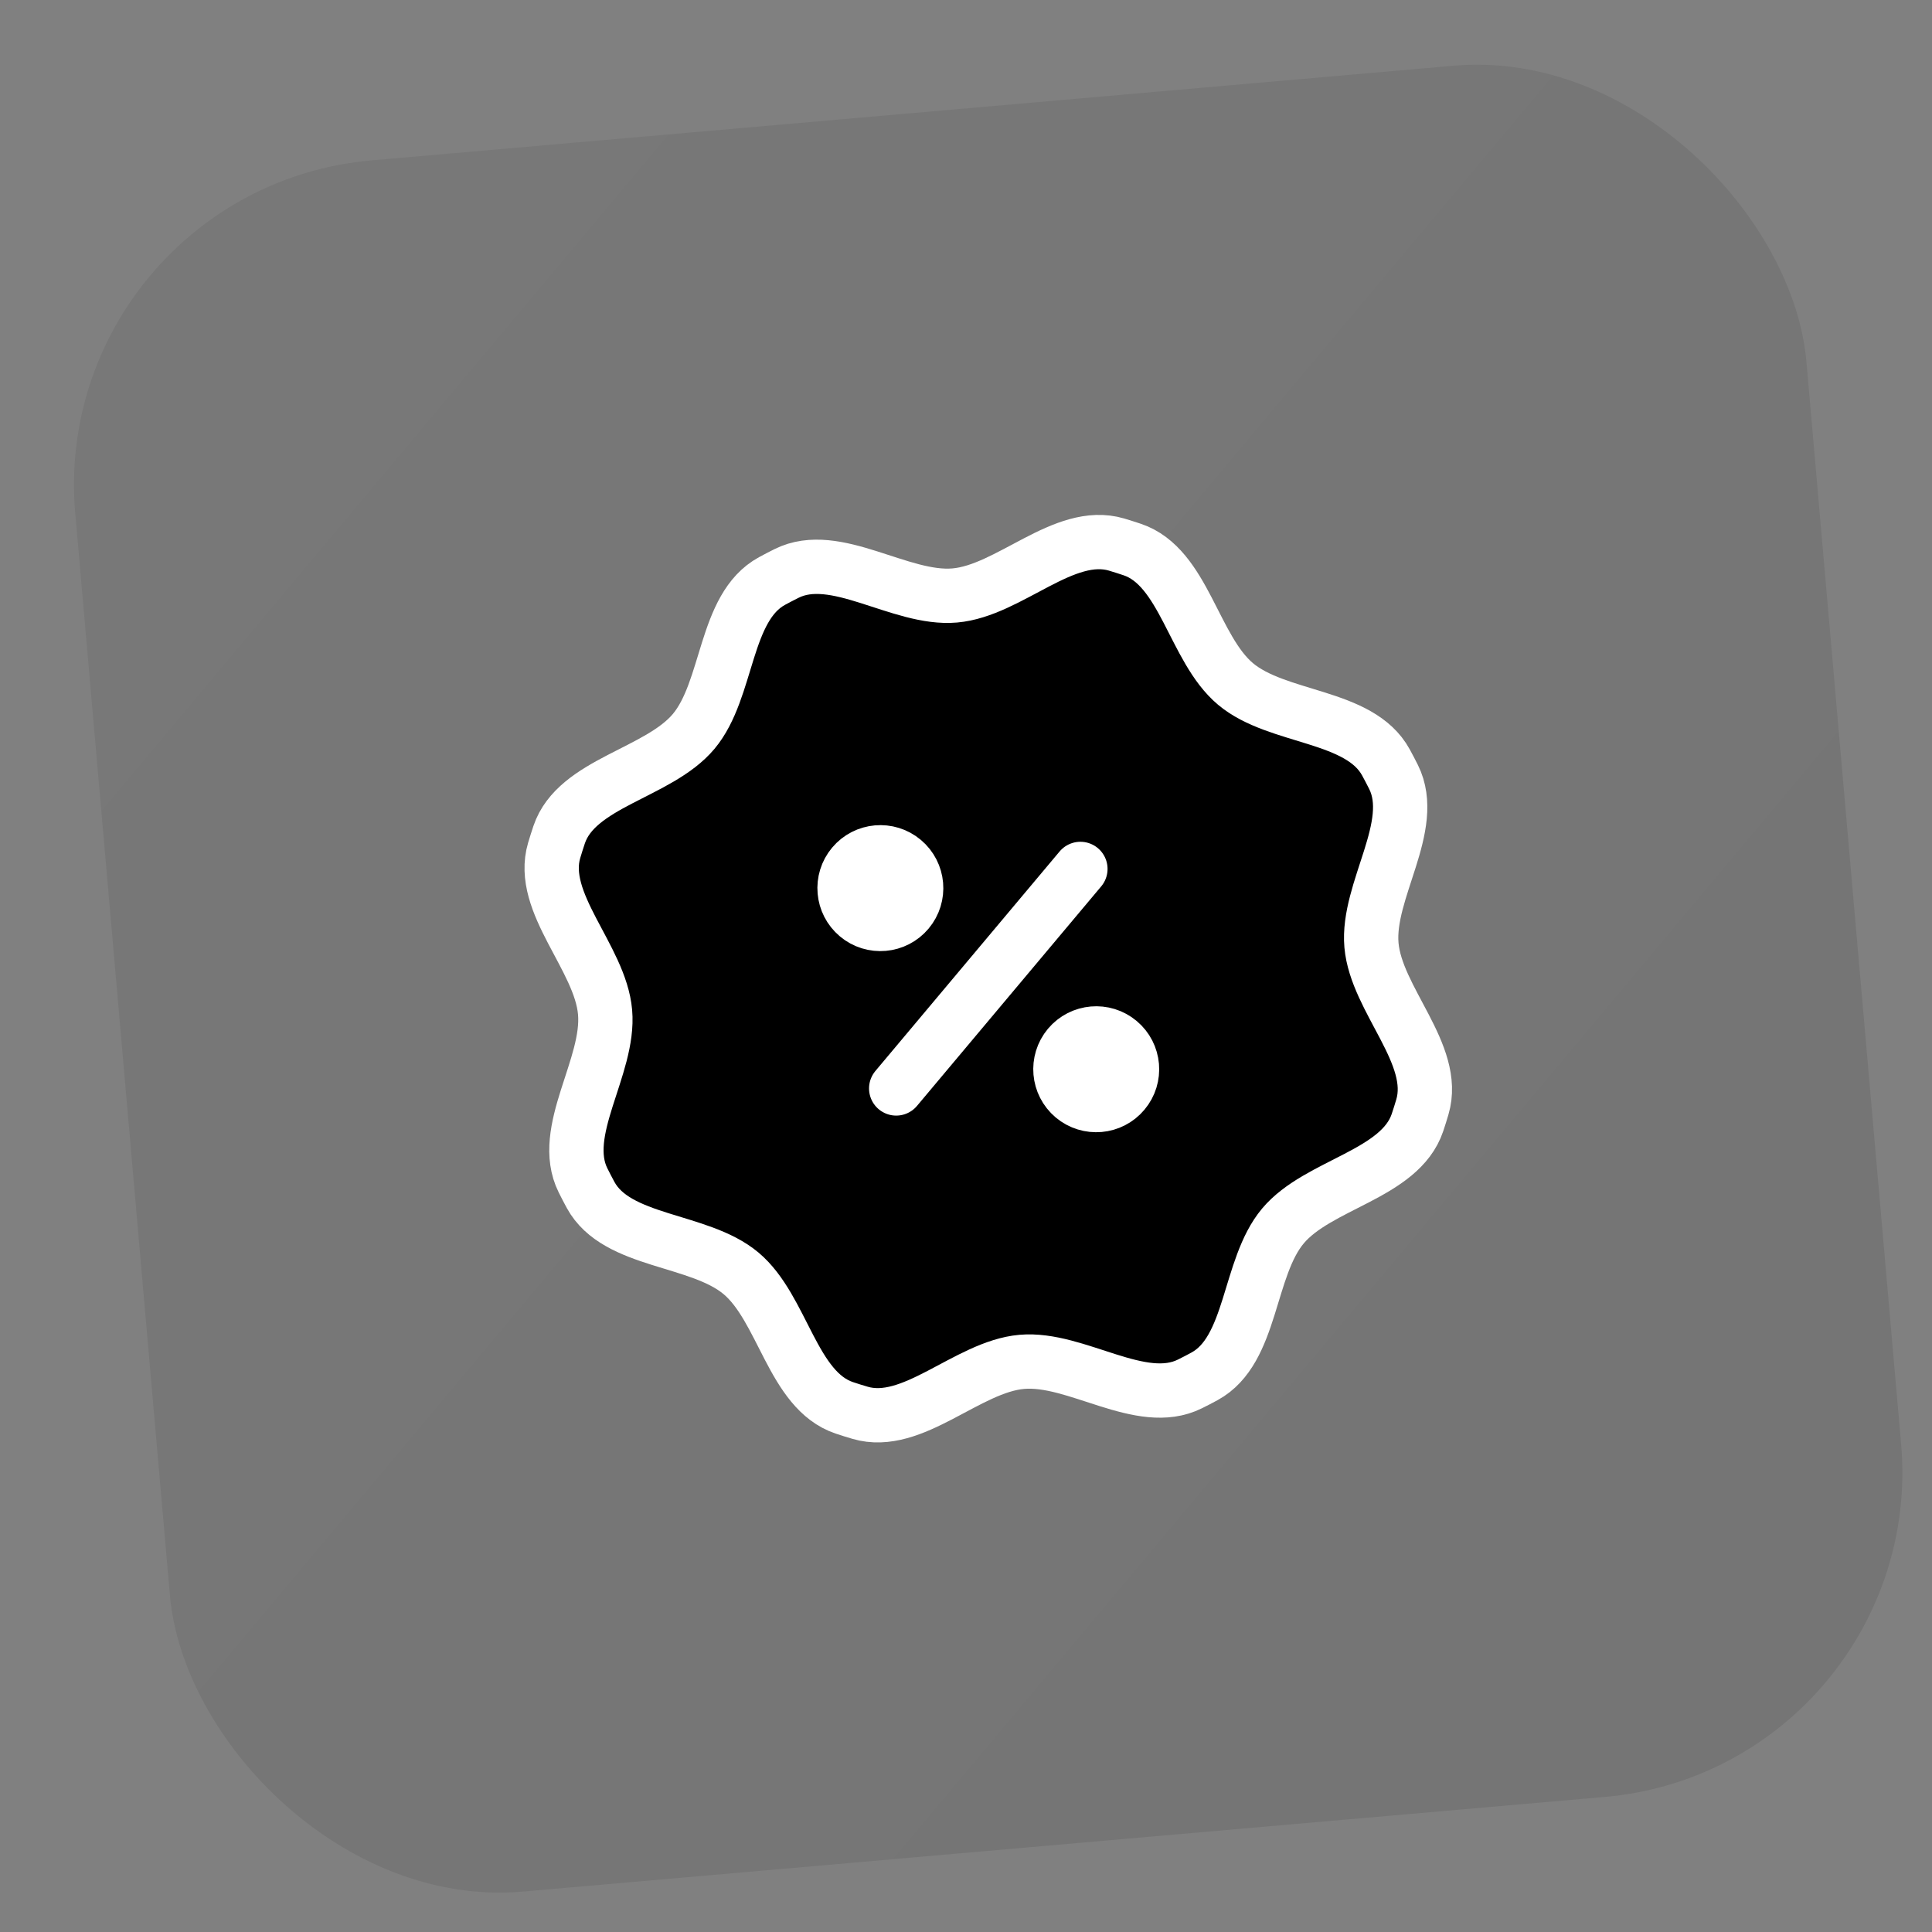 <?xml version="1.0" encoding="UTF-8"?> <svg xmlns="http://www.w3.org/2000/svg" width="37" height="37" viewBox="0 0 37 37" fill="none"><rect x="0" y="0" width="37" height="37" fill="#808080" stroke="none"/><rect x="0.898" y="3.616" width="33.28" height="33.28" rx="6.24" transform="rotate(-5 0.898 3.616)" fill="url(#paint0_linear_2_500)" fill-opacity="0.1"></rect><path d="M15.064 10.982C16.003 10.514 17.239 11.496 18.285 11.404C19.331 11.313 20.377 10.132 21.384 10.429C21.484 10.459 21.584 10.491 21.683 10.524C22.678 10.858 22.858 12.425 23.662 13.099C24.466 13.774 26.04 13.679 26.542 14.601C26.592 14.693 26.641 14.786 26.688 14.88C27.156 15.82 26.174 17.055 26.265 18.101C26.357 19.147 27.538 20.193 27.24 21.2C27.211 21.3 27.179 21.4 27.146 21.499C26.812 22.494 25.245 22.674 24.57 23.478C23.895 24.282 23.99 25.856 23.069 26.358C22.977 26.408 22.884 26.457 22.79 26.503C21.85 26.972 20.615 25.99 19.569 26.081C18.523 26.173 17.477 27.354 16.47 27.056C16.369 27.027 16.27 26.995 16.17 26.962C15.175 26.628 14.996 25.061 14.192 24.386C13.387 23.711 11.813 23.806 11.311 22.885C11.261 22.793 11.213 22.7 11.166 22.606C10.698 21.666 11.68 20.431 11.588 19.385C11.497 18.339 10.315 17.293 10.613 16.286C10.643 16.185 10.675 16.085 10.708 15.986C11.042 14.991 12.609 14.812 13.284 14.008C13.958 13.204 13.863 11.629 14.785 11.127C14.877 11.077 14.97 11.029 15.064 10.982Z" fill="black"></path><path d="M17.385 17.45C17.142 17.74 16.709 17.778 16.419 17.534C16.129 17.291 16.091 16.858 16.334 16.568C16.578 16.277 17.011 16.239 17.301 16.483C17.591 16.727 17.629 17.159 17.385 17.45Z" fill="white"></path><path d="M21.519 20.918C21.276 21.209 20.843 21.246 20.553 21.003C20.263 20.759 20.225 20.327 20.468 20.036C20.712 19.746 21.145 19.708 21.435 19.952C21.725 20.195 21.763 20.628 21.519 20.918Z" fill="white"></path><path d="M20.691 16.641L17.163 20.845M18.285 11.404C19.331 11.313 20.377 10.132 21.384 10.429C21.484 10.459 21.584 10.491 21.683 10.524C22.678 10.858 22.858 12.425 23.662 13.099C24.466 13.774 26.04 13.679 26.542 14.601C26.592 14.693 26.641 14.786 26.688 14.88C27.156 15.82 26.174 17.055 26.265 18.101C26.357 19.147 27.538 20.193 27.24 21.2C27.211 21.3 27.179 21.4 27.146 21.499C26.812 22.494 25.245 22.674 24.57 23.478C23.895 24.282 23.99 25.856 23.069 26.358C22.977 26.408 22.884 26.457 22.79 26.503C21.85 26.972 20.615 25.99 19.569 26.081C18.523 26.173 17.477 27.354 16.47 27.056C16.369 27.027 16.27 26.995 16.17 26.962C15.175 26.628 14.996 25.061 14.192 24.386C13.387 23.711 11.813 23.806 11.311 22.885C11.261 22.793 11.213 22.7 11.166 22.606C10.698 21.666 11.68 20.431 11.588 19.385C11.497 18.339 10.315 17.293 10.613 16.286C10.643 16.185 10.675 16.085 10.708 15.986C11.042 14.991 12.609 14.812 13.284 14.008C13.958 13.204 13.863 11.629 14.785 11.127C14.877 11.077 14.97 11.029 15.064 10.982C16.003 10.514 17.239 11.496 18.285 11.404ZM17.385 17.45C17.142 17.74 16.709 17.778 16.419 17.534C16.129 17.291 16.091 16.858 16.334 16.568C16.578 16.277 17.011 16.239 17.301 16.483C17.591 16.727 17.629 17.159 17.385 17.45ZM21.519 20.918C21.276 21.209 20.843 21.246 20.553 21.003C20.263 20.759 20.225 20.327 20.468 20.036C20.712 19.746 21.145 19.708 21.435 19.952C21.725 20.195 21.763 20.628 21.519 20.918Z" stroke="white" stroke-width="1.04" stroke-linecap="round" stroke-linejoin="round"></path><defs><linearGradient id="paint0_linear_2_500" x1="0.898" y1="5.176" x2="45.098" y2="49.377" gradientUnits="userSpaceOnUse"><stop stop-color="black" stop-opacity="0.6"></stop><stop offset="1" stop-color="black"></stop></linearGradient></defs></svg> 
